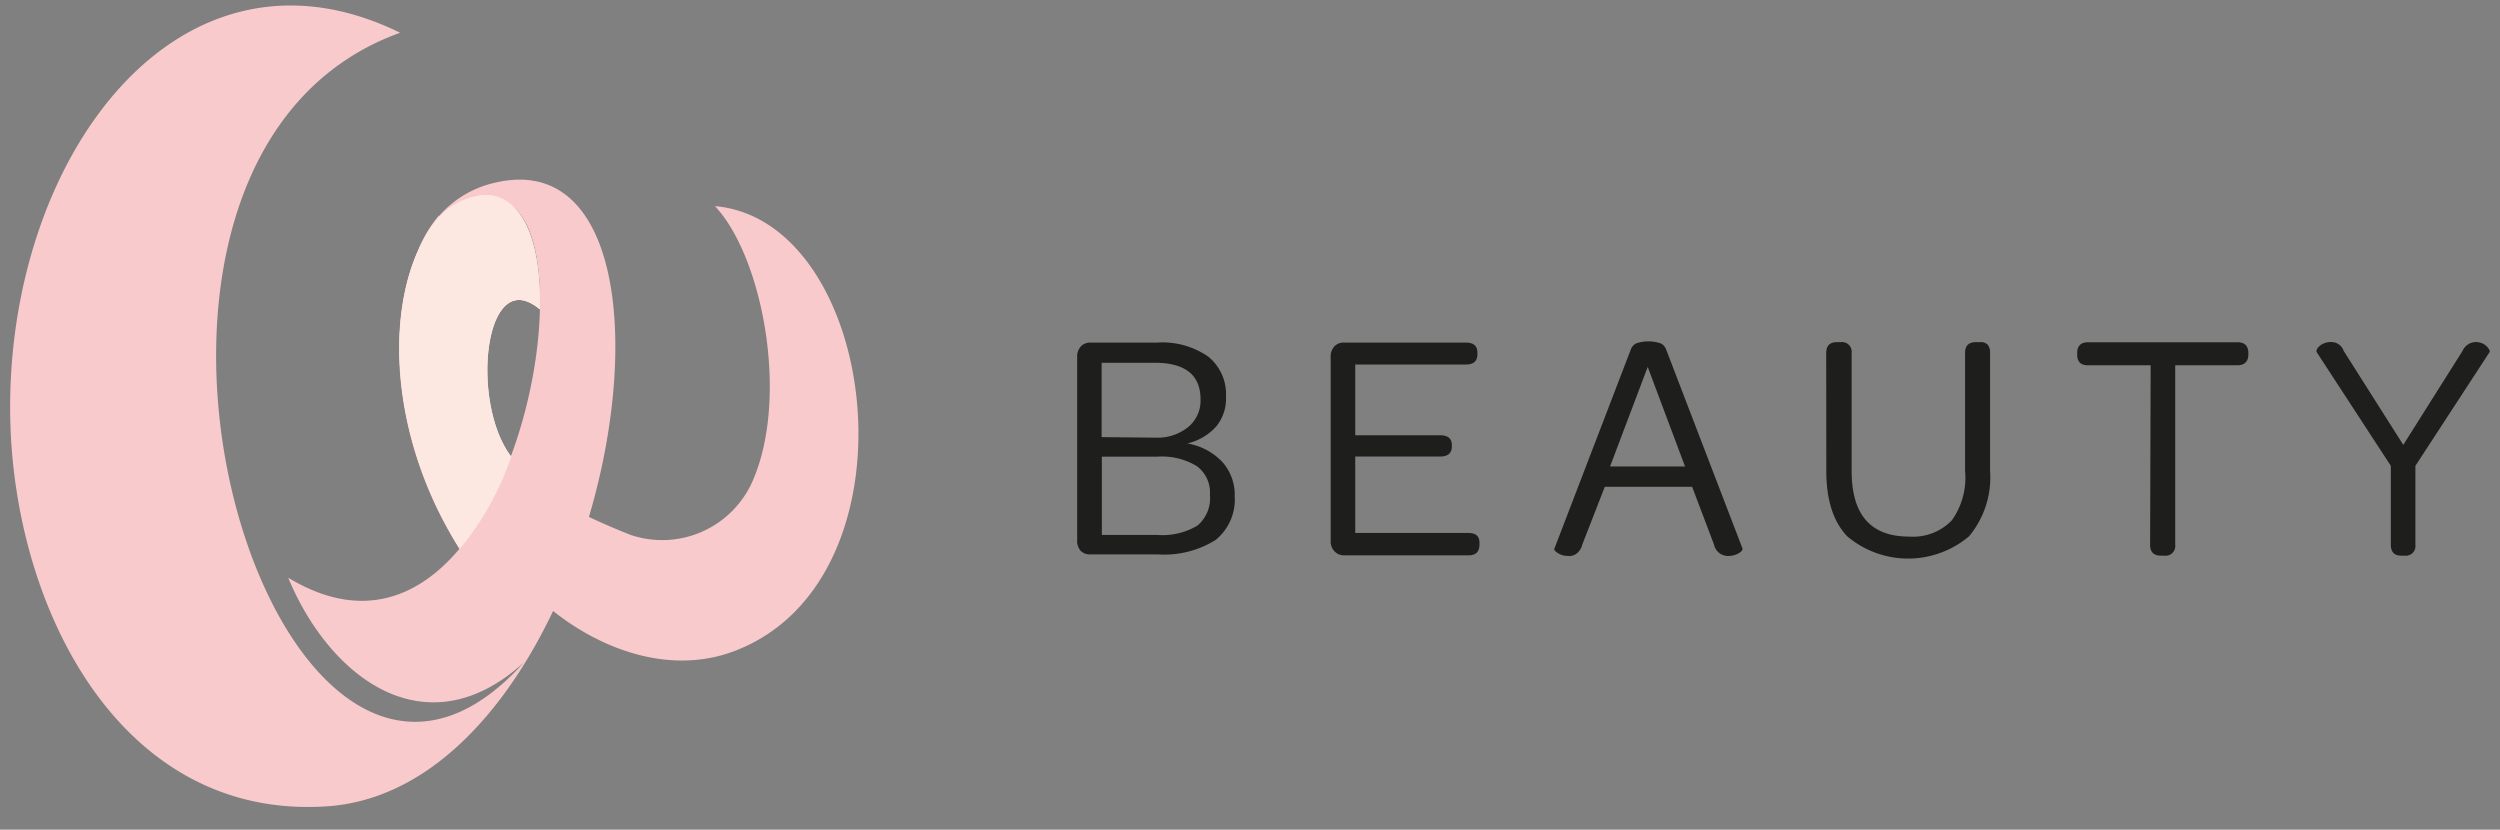 <svg id="Layer_1" data-name="Layer 1" xmlns="http://www.w3.org/2000/svg" xmlns:xlink="http://www.w3.org/1999/xlink" viewBox="0 0 229 76"><rect x="0" y="0" width="229" height="76" fill="#808080" stroke="none"/><defs><style>.cls-1{fill:#fde7e1;}.cls-2{fill:#f9cacb;fill-rule:evenodd;}.cls-3{clip-path:url(#clip-path);}.cls-4{fill:#1e1e1c;}</style><clipPath id="clip-path"><path class="cls-1" d="M40.23,19.82c.12-.11-.42.51-.68.89C35.2,27,35.3,39.43,42.12,50.26a26.84,26.84,0,0,0,4.7-8.44c-3.8-5-2.44-17.74,2.63-13.49.12-7.55-2.25-10.47-5-10.47a6.41,6.41,0,0,0-4.2,2"/></clipPath></defs><path class="cls-2" d="M65.49,18.88c4.43,4.72,6.88,17.86,3.31,25.49a9.05,9.05,0,0,1-11,4.64,62.08,62.08,0,0,1-6-2.72c-1.13,2.77-1.78,5.24-3.31,7.71,4.51,4.64,12,8.25,18.85,5.61C84.56,53,80.59,20.22,65.49,18.88"/><path class="cls-2" d="M45.24,16.76a9.53,9.53,0,0,0-5,3l-.05,0s0,0,0,0A11.48,11.48,0,0,0,38.27,23c-3,6.69-2.27,17.63,3.81,27.28-3.86,4.59-9.14,6.6-15.68,2.64C30.21,62.11,39,68.75,47.9,60.76l.08-.07C25.13,86.08,3.86,14.81,36.65,3,16.37-6.95.45,14.49.94,38.37,1.3,55.71,11,75.12,29.94,73.86c26.05-1.74,36-62.19,15.3-57.1m1.54,25.05a8.81,8.81,0,0,1-.69-.82c-2.61-4-1.91-14.59,2-13.43a3.8,3.8,0,0,1,1.34.77c.08-5.06-1-8-2.48-9.45,3.5,2.77,3.26,13.78-.16,22.93"/><path class="cls-1" d="M40.23,19.82c.12-.11-.42.51-.68.89C35.2,27,35.3,39.43,42.12,50.26a26.84,26.84,0,0,0,4.7-8.44c-3.8-5-2.44-17.74,2.63-13.49.12-7.55-2.25-10.47-5-10.47a6.41,6.41,0,0,0-4.2,2"/><g class="cls-3"><rect class="cls-1" x="33.55" y="17.2" width="17.68" height="33.73" transform="translate(-3.33 4.62) rotate(-6)"/></g><path class="cls-4" d="M99,50.47a1.37,1.37,0,0,1-.33-1V32.74a1.37,1.37,0,0,1,.33-1,1.16,1.16,0,0,1,.9-.36H106a7.37,7.37,0,0,1,4.68,1.29,4.44,4.44,0,0,1,1.62,3.69,4,4,0,0,1-.9,2.71,5.13,5.13,0,0,1-2.64,1.55A5.75,5.75,0,0,1,112,42.35a4.55,4.55,0,0,1,1.1,3.11,4.76,4.76,0,0,1-1.75,4,8.87,8.87,0,0,1-5.33,1.32H99.87A1.16,1.16,0,0,1,99,50.47Zm6.87-10.38a4.45,4.45,0,0,0,3-1,3.14,3.14,0,0,0,1.1-2.5q0-3.36-4.2-3.36h-4.86v6.81ZM106,49a6.23,6.23,0,0,0,3.69-.86,3.27,3.27,0,0,0,1.14-2.8,3,3,0,0,0-1.2-2.64,6.13,6.13,0,0,0-3.6-.87h-5.1V49Z"/><path class="cls-4" d="M122.22,50.48a1.3,1.3,0,0,1-.33-.94V32.74a1.37,1.37,0,0,1,.33-1,1.16,1.16,0,0,1,.9-.36h11.16c.7,0,1.05.31,1.05.92v.15c0,.63-.35.94-1.05.94H124.14v6.48h7.77q1.08,0,1.08.9v.12q0,.93-1.08.93h-7.77v7h10.38q1,0,1,.9v.15q0,1-1,1h-11.4A1.19,1.19,0,0,1,122.22,50.48Z"/><path class="cls-4" d="M142.68,50.65q-.36-.24-.3-.39l7-18.24a1,1,0,0,1,.51-.57,3.51,3.51,0,0,1,2.22,0,1,1,0,0,1,.51.57l7,18.24c0,.1-.06.23-.31.39a1.78,1.78,0,0,1-.86.27A1.32,1.32,0,0,1,157,49.87l-2-5.28h-8l-2.07,5.31a1.44,1.44,0,0,1-.56.84,1.12,1.12,0,0,1-.79.18A1.63,1.63,0,0,1,142.68,50.65Zm11.67-7.92-3.42-9.12-3.45,9.12Z"/><path class="cls-4" d="M167.28,32.34c0-.67.32-1,1-1h.33a.89.89,0,0,1,1,1V43.15q0,6,5.25,6a4.93,4.93,0,0,0,3.93-1.49A6.73,6.73,0,0,0,180,43.12V32.34c0-.67.32-1,1-1h.39a.87.87,0,0,1,.69.24,1.16,1.16,0,0,1,.21.77V43.12a8.44,8.44,0,0,1-1.92,6,8.65,8.65,0,0,1-11.17,0c-1.28-1.35-1.91-3.33-1.91-6Z"/><path class="cls-4" d="M197,33.46h-5.73c-.68,0-1-.32-1-1v-.11q0-1,1-1h13.68q1,0,1,1v.11c0,.65-.35,1-1,1h-5.7V49.9a.89.89,0,0,1-1,1h-.3q-1,0-1-1Z"/><path class="cls-4" d="M219,49.9V42.67l-6.81-10.44c0-.08,0-.2.11-.35a1.32,1.32,0,0,1,.49-.39,1.65,1.65,0,0,1,.75-.16,1.19,1.19,0,0,1,1.14.81l5.46,8.61,5.43-8.61a1.35,1.35,0,0,1,1.2-.81,1.52,1.52,0,0,1,.71.17,1.44,1.44,0,0,1,.46.41c.1.15.14.26.12.32l-6.81,10.44V49.9a.89.89,0,0,1-1,1H220Q219,50.92,219,49.9Z"/></svg>